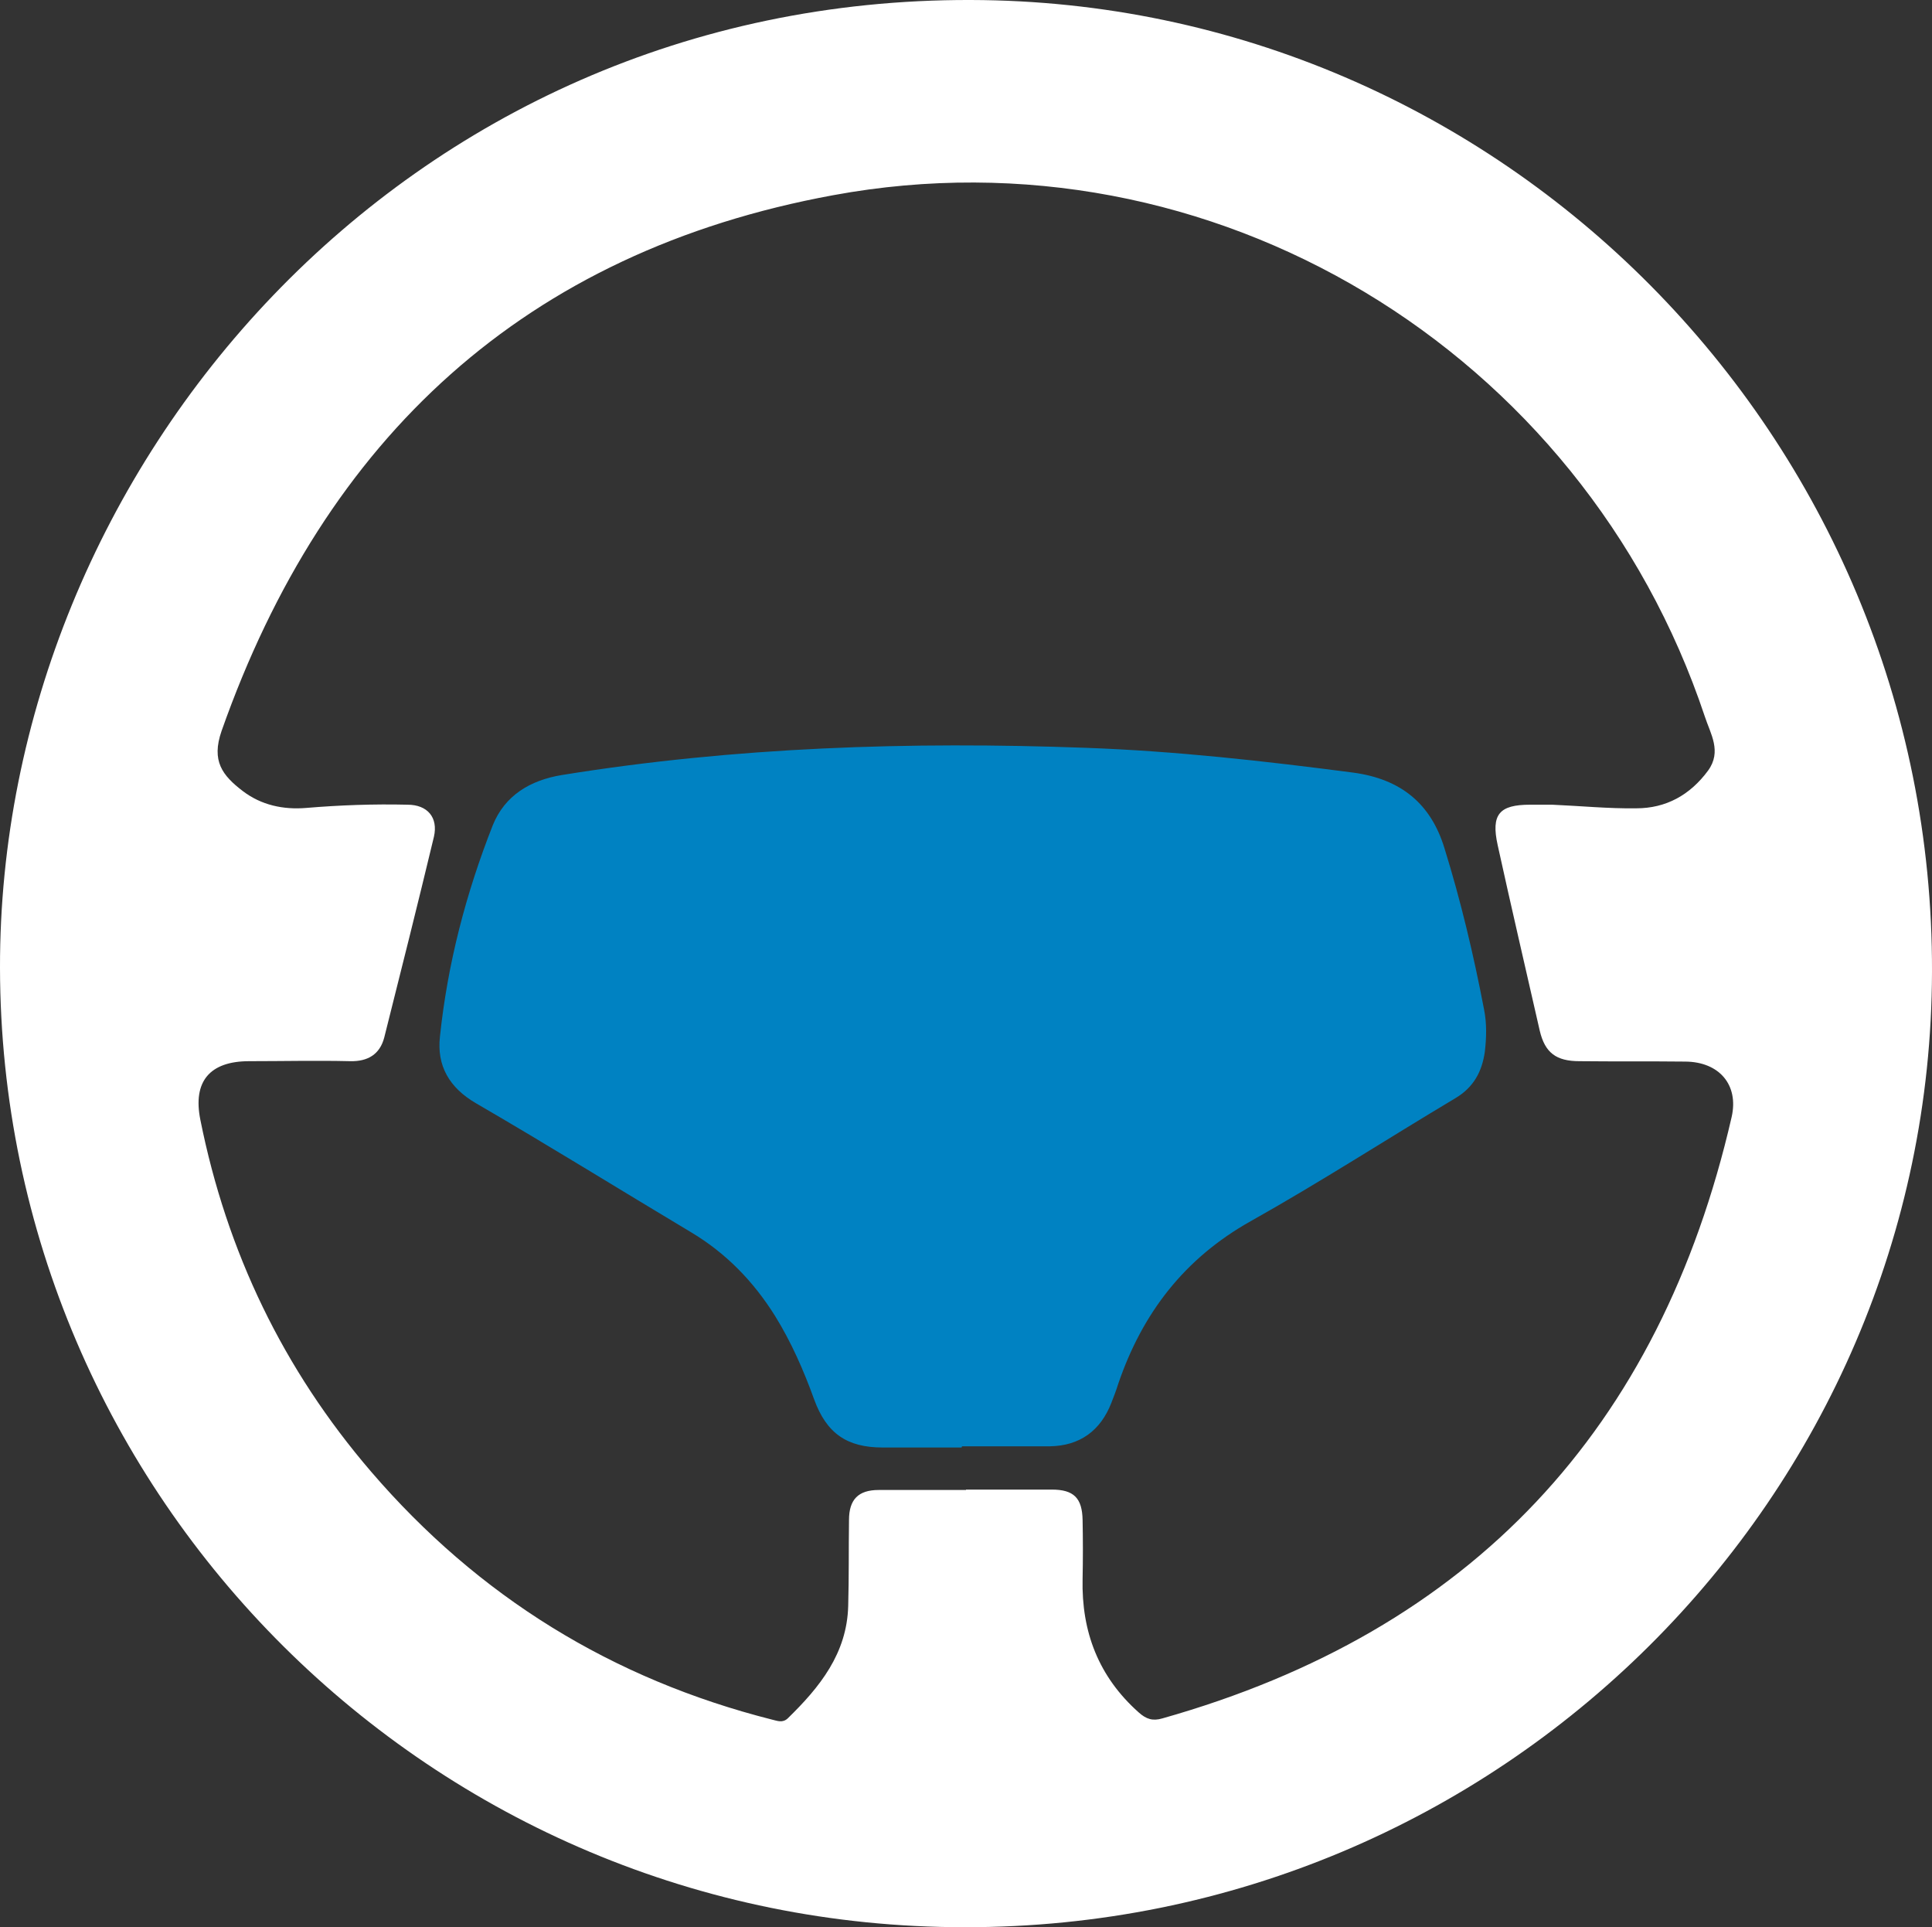 <?xml version="1.0" encoding="UTF-8"?><svg id="Calque_1" xmlns="http://www.w3.org/2000/svg" width="48.22" height="48.09" viewBox="0 0 48.22 48.09"><rect x="0" y="0" width="48.22" height="48.09" fill="#333333" stroke="none"/><path d="M24.08,48.09C10.81,48.1.02,37.36,0,24.15-.02,11.64,10.13-.04,24.23,0c13.22.03,24.03,10.89,23.99,24.25-.03,13.06-10.76,23.86-24.14,23.84ZM24.11,37.17h0c.71,0,1.43,0,2.14,0,.55,0,.76.21.77.76.01.49.01.98,0,1.47-.03,1.32.4,2.44,1.4,3.33.19.17.35.22.59.15,7.72-2.18,12.42-7.22,14.21-15.01.18-.8-.31-1.37-1.15-1.38-.88-.01-1.76,0-2.65-.01-.58,0-.86-.21-.99-.76-.35-1.54-.71-3.08-1.05-4.63-.17-.77.04-1.01.81-1.01.18,0,.36,0,.55,0,.7.03,1.4.1,2.1.09.74,0,1.34-.33,1.79-.94.35-.48.06-.92-.08-1.35-3.05-9.14-12.31-14.75-21.75-13.01-7.69,1.41-12.69,6.05-15.27,13.37-.26.75.02,1.11.53,1.5.46.35,1.01.47,1.59.42.84-.07,1.68-.1,2.52-.08.5,0,.77.32.66.8-.4,1.67-.82,3.34-1.24,5.01-.11.42-.41.6-.85.59-.84-.02-1.68,0-2.52,0-.99,0-1.41.51-1.22,1.46.66,3.3,2.07,6.23,4.26,8.78,2.68,3.12,6.02,5.18,10.01,6.19.13.03.26.09.39-.03.8-.78,1.48-1.62,1.51-2.81.02-.71.01-1.43.02-2.14,0-.51.23-.75.74-.75.73,0,1.46,0,2.18,0Z" style="fill:#fff;"/><path d="M24,36.12c-.66,0-1.32,0-1.97,0-.89,0-1.4-.35-1.71-1.2-.26-.72-.57-1.43-.98-2.09-.54-.86-1.22-1.56-2.09-2.08-1.79-1.07-3.56-2.17-5.37-3.22-.67-.39-.98-.94-.9-1.66.19-1.82.65-3.58,1.32-5.28.3-.74.93-1.12,1.72-1.25,4.33-.7,8.69-.84,13.07-.68,2.24.08,4.47.33,6.69.62,1.18.16,1.93.77,2.27,1.88.41,1.32.73,2.67.99,4.03.07.35.06.7.02,1.05-.07.5-.28.89-.73,1.16-1.71,1.02-3.38,2.1-5.11,3.07-1.66.93-2.71,2.3-3.31,4.06-.05.16-.11.32-.17.47-.27.7-.79,1.08-1.54,1.09-.73,0-1.46,0-2.19,0h0Z" style="fill:#0082c2;"/></svg>